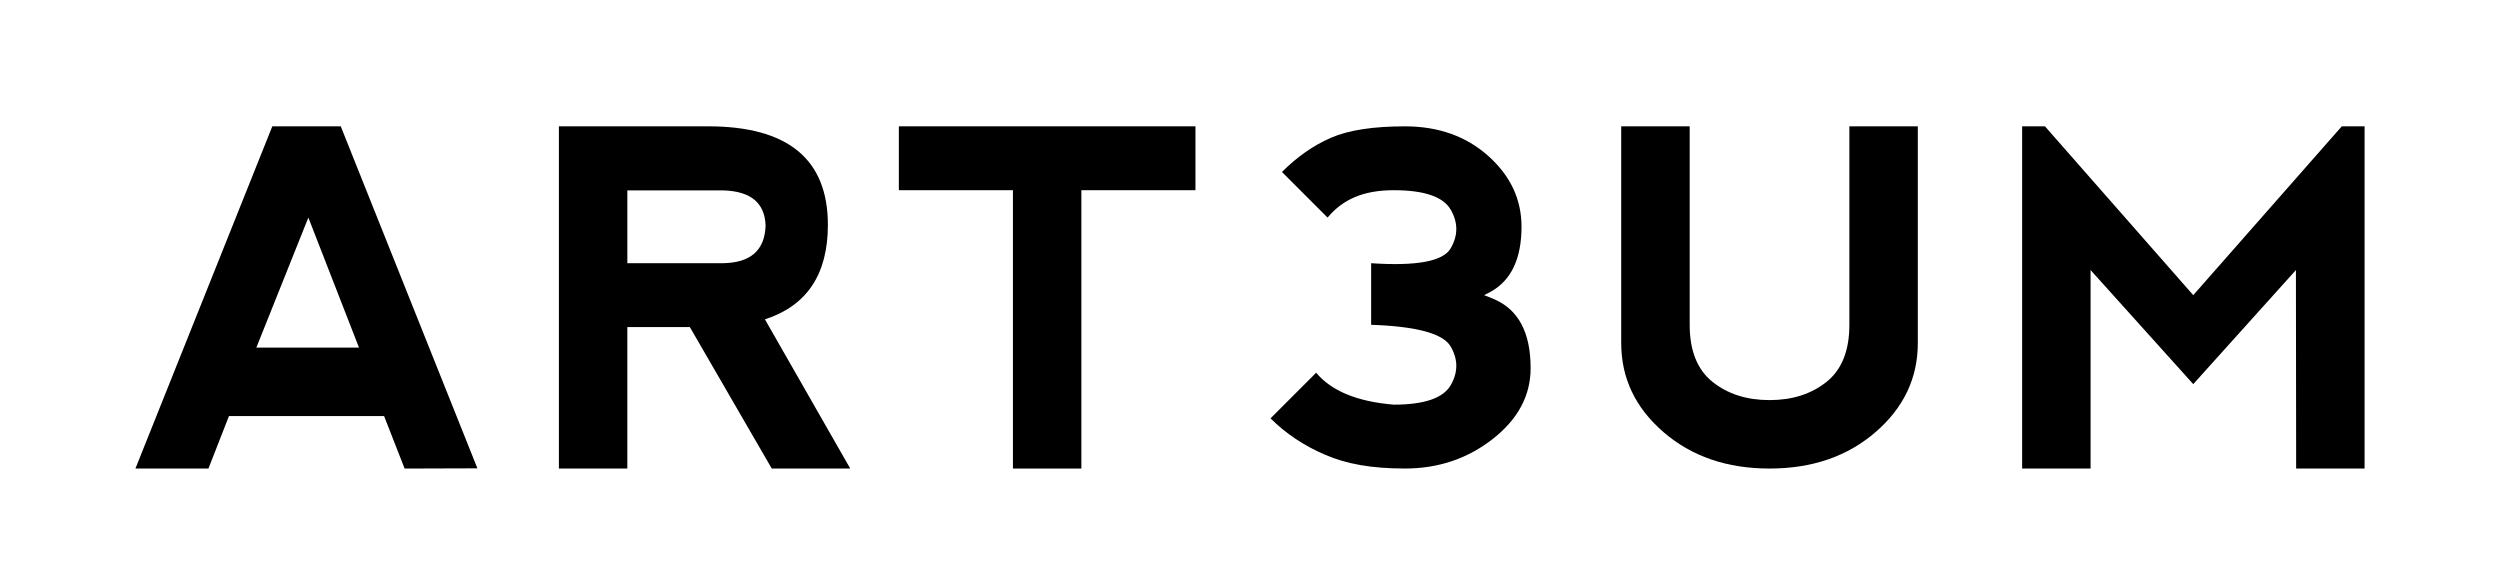<svg xmlns="http://www.w3.org/2000/svg" id="Vrstva_1" viewBox="0 0 1819.14 427.45"><path d="M98.54,340.94l99.61-249.02h49.8l99.44,248.86-52.96.17-14.94-38.18h-112.89l-14.94,38.18h-53.12ZM224.37,158.32l-37.85,94.63h74.71l-36.86-94.63Z"></path><path d="M556.59,232.36l62.09,108.57h-57.11l-59.6-102.93h-45.49v102.93h-49.8V91.92h108.57c58.11,0,87.16,23.91,87.16,71.72,0,35.97-15.27,58.88-45.82,68.73ZM456.48,191.52h69.73c20.03-.33,30.32-9.46,30.88-27.39-.56-16.38-10.68-24.9-30.38-25.57h-70.22v52.96Z"></path><path d="M869.88,91.92v46.48h-83.01v202.54h-49.8v-202.54h-83.01v-46.48h215.82Z"></path><path d="M1079.91,214.77c2.99,1.11,5.7,2.21,8.13,3.32,17.15,7.75,25.73,24.35,25.73,49.8,0,19.92-9.16,37.08-27.48,51.46-18.32,14.39-39.65,21.58-64,21.58s-42.45-3.32-57.94-9.96c-15.5-6.64-28.78-15.49-39.84-26.56l33.2-33.2c11.07,13.28,29.88,21.03,56.45,23.24,22.13,0,35.94-4.7,41.42-14.11,5.48-9.41,5.48-18.81,0-28.22-5.48-9.41-24.76-14.66-57.86-15.77v-44.82c33.09,2.21,52.38-1.38,57.86-10.79,5.48-9.41,5.48-18.81,0-28.22-5.48-9.41-19.29-14.11-41.42-14.11s-37.08,6.64-48.14,19.92l-33.2-33.2c11.07-11.07,22.96-19.37,35.69-24.9,12.73-5.53,30.66-8.3,53.79-8.3,24.35,0,44.58,7.2,60.68,21.58,16.1,14.39,24.16,31.54,24.16,51.46,0,23.24-7.47,39.01-22.41,47.31-1.44.78-3.04,1.61-4.81,2.49Z"></path><path d="M1229.51,91.92v144.43c0,18.82,5.53,32.65,16.6,41.5,11.07,8.86,24.9,13.28,41.5,13.28s30.44-4.43,41.5-13.28c11.07-8.85,16.6-22.69,16.6-41.5V91.92h49.8v157.71c0,25.46-10.24,47.04-30.71,64.75-20.48,17.71-46.21,26.56-77.2,26.56s-56.72-8.85-77.2-26.56c-20.48-17.71-30.71-39.29-30.71-64.75V91.92h49.8Z"></path><path d="M1471.42,340.94V91.92h16.6l107.91,122.85,108.08-122.85h16.6v249.02h-49.8l-.17-144.43-74.71,83.01-74.71-83.01v144.43h-49.8Z"></path></svg>